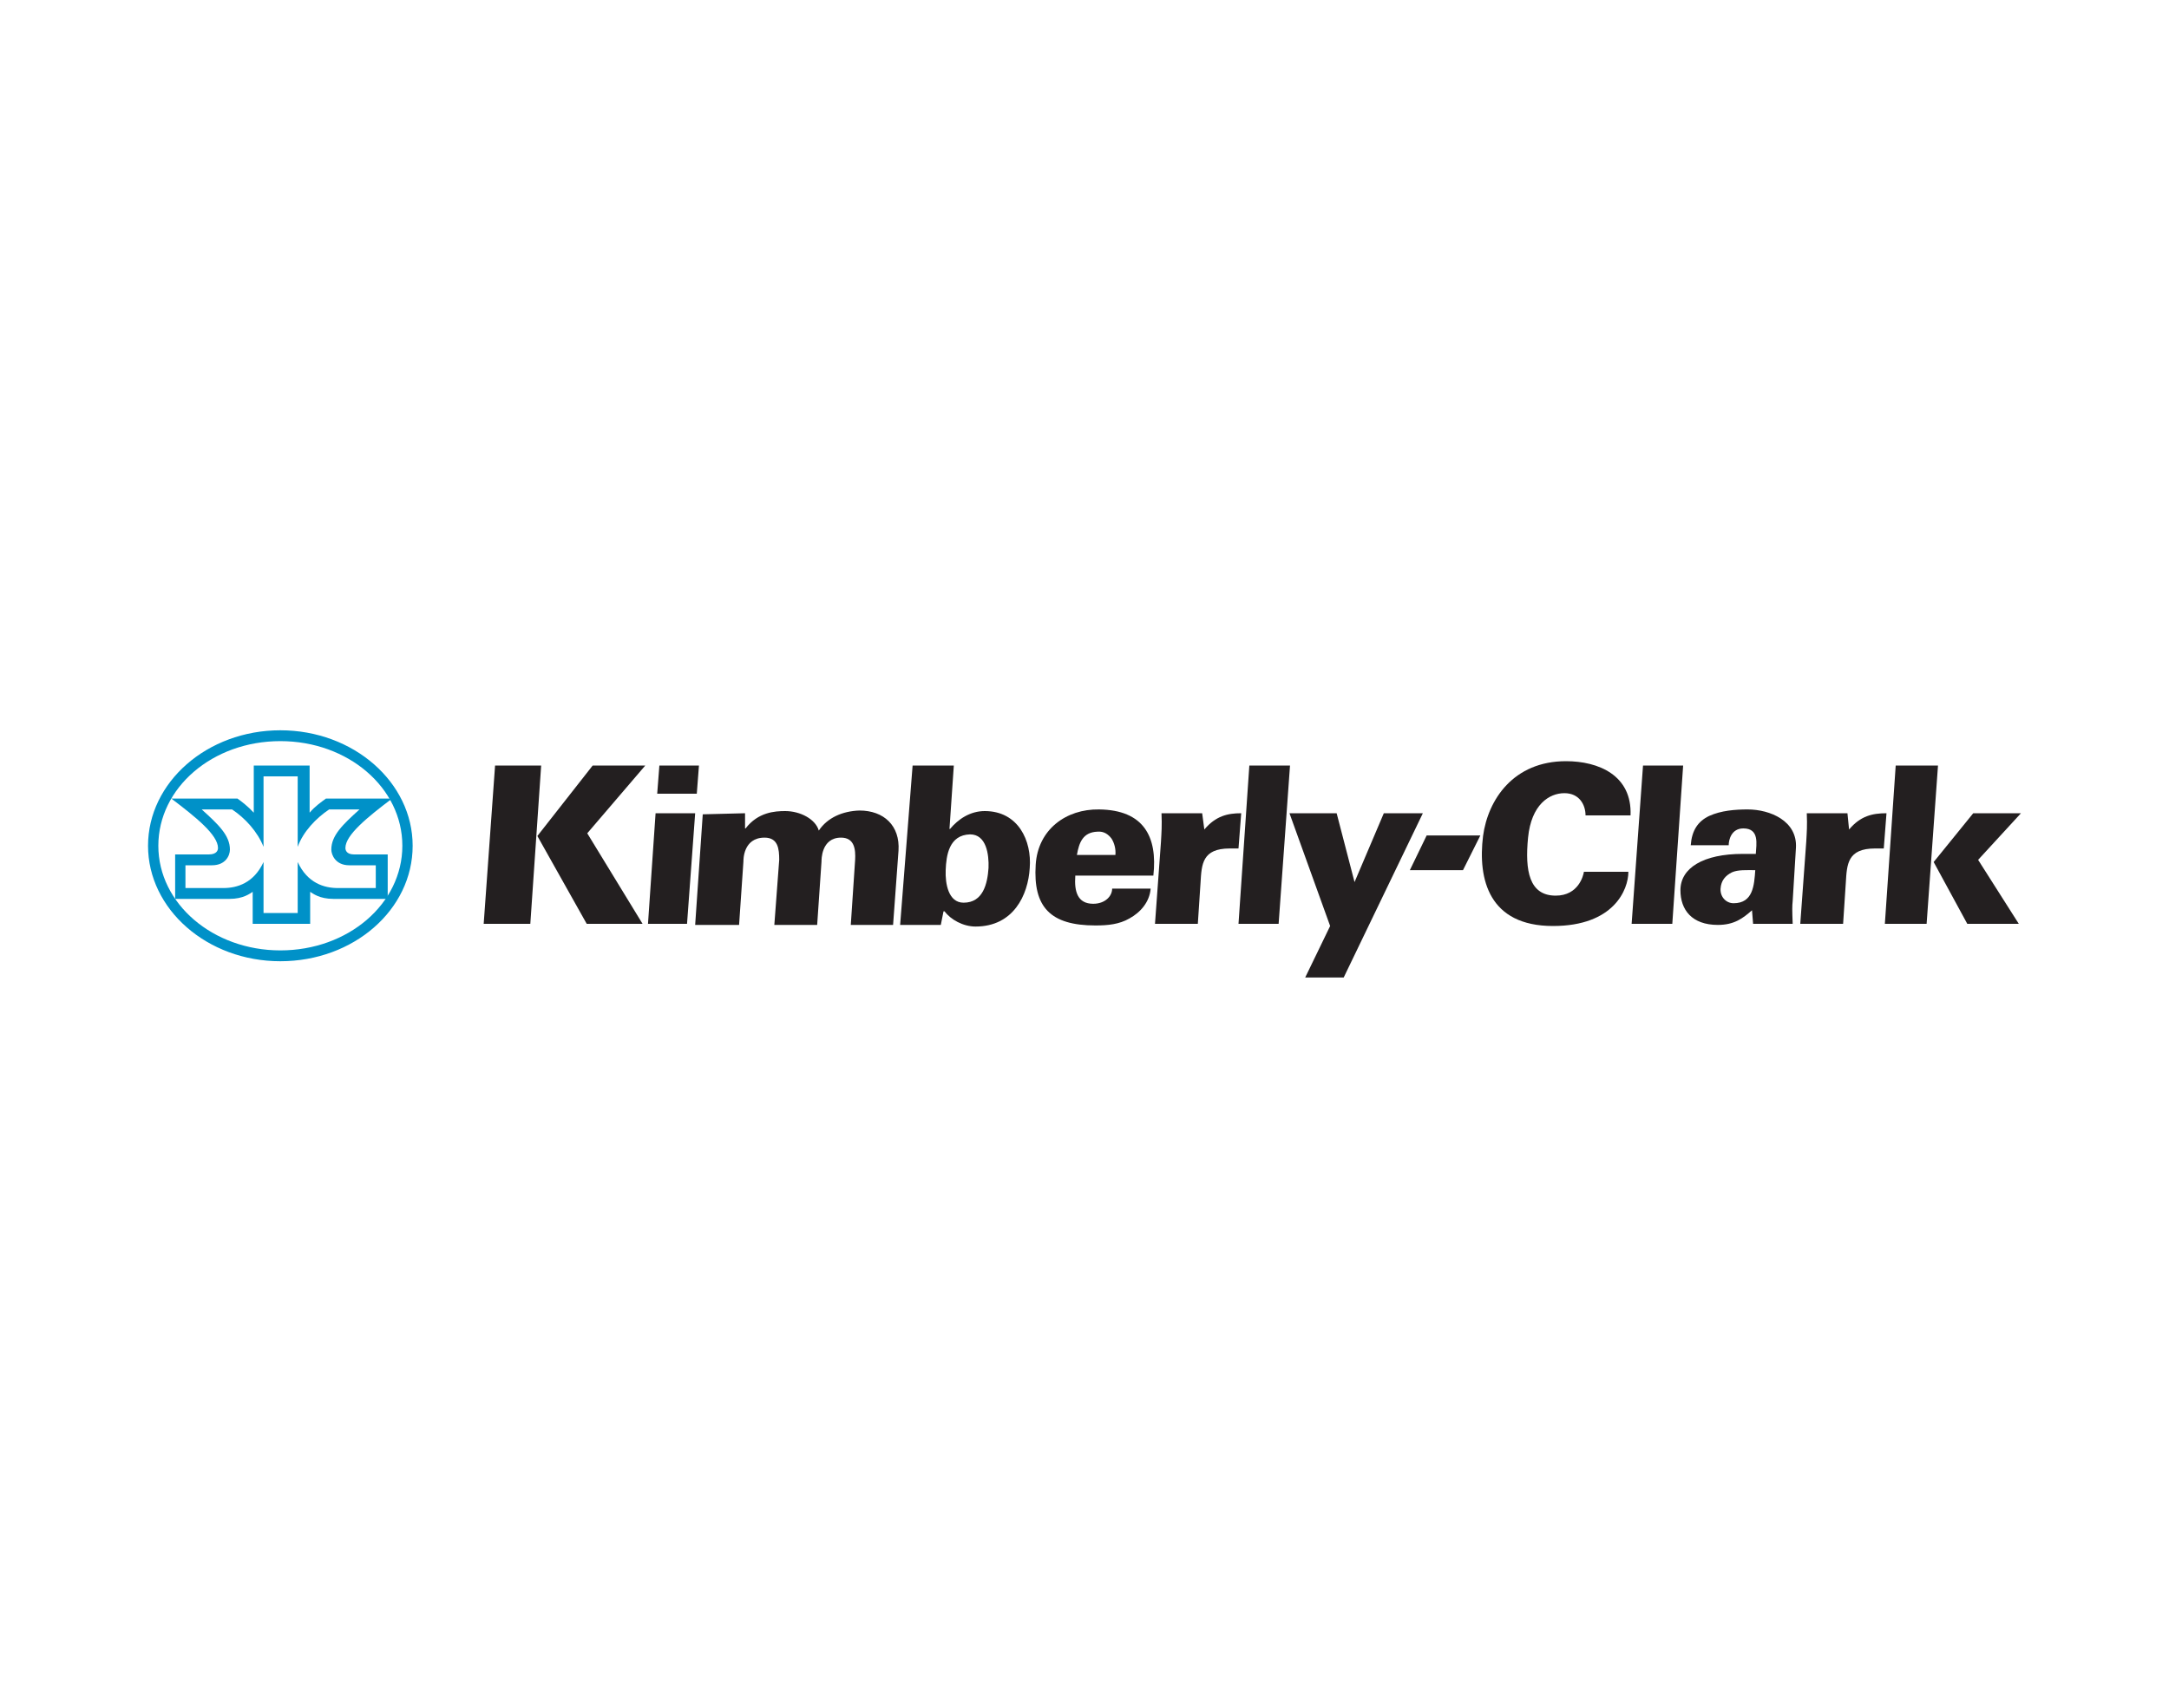 <?xml version="1.0" encoding="UTF-8"?> <!-- Generator: Adobe Illustrator 25.2.0, SVG Export Plug-In . SVG Version: 6.00 Build 0) --> <svg xmlns="http://www.w3.org/2000/svg" xmlns:xlink="http://www.w3.org/1999/xlink" version="1.1" id="Layer_1" x="0px" y="0px" viewBox="0 0 400 315" style="enable-background:new 0 0 400 315;" xml:space="preserve"> <style type="text/css"> .st0{fill:#231F20;} .st1{fill:#0091C8;} </style> <polyline class="st0" points="121.6,141.2 128.9,141.2 128.5,146.4 121.2,146.4 "></polyline> <path class="st0" d="M323.1,167.9L323.1,167.9c-1.7,1.5-3.3,2.7-6.3,2.7c-4.8,0-6.9-2.8-6.9-6.4c0-4.1,4.2-6.7,11.5-6.7h2.4 c0.1-1.8,0.7-4.7-2.3-4.7c-2.2,0-2.7,2.1-2.7,3.1h-7c0.2-2.7,1.3-4.4,3.4-5.4c2.2-1,4.8-1.2,7.1-1.2c4.1,0,9.2,2.1,8.9,7.1l-0.6,9.8 c-0.1,0.9-0.1,1.7,0,4.2h-7.3L323.1,167.9 M319.7,166.6c3.6,0,3.8-3.3,4-6.1c-1.6,0-3.2-0.1-4.3,0.4c-1.2,0.6-2,1.5-2.1,3 C317.2,165.4,318.3,166.6,319.7,166.6"></path> <polyline class="st0" points="347.6,170.4 349.6,141.2 357.4,141.2 355.3,170.4 "></polyline> <path class="st0" d="M222.1,153L222.1,153c2.1-2.5,4.3-3,6.8-3l-0.5,6.5c-0.5,0-1,0-1.6,0c-5.1,0-5.2,2.9-5.4,6.3l-0.5,7.6h-7.9 l1.1-15.1c0.1-1.8,0.2-3,0.1-5.3h7.5L222.1,153"></path> <polyline class="st0" points="228.4,170.4 230.4,141.2 237.9,141.2 235.8,170.4 "></polyline> <path class="st0" d="M168.3,141.2h7.6l-0.8,11.7h0.1c1.5-1.8,3.7-3.3,6.4-3.3c6.2,0,8.7,5.5,8.3,10.5c-0.3,5-3,10.8-10,10.8 c-2.3,0-4.6-1.3-5.7-2.8h-0.2l-0.5,2.5h-7.5L168.3,141.2 M174.4,160.5c-0.1,2.5,0.5,6,3.3,6c3.6,0,4.4-3.5,4.6-6.4 c0.1-2.5-0.4-6.2-3.4-6.2C175,154,174.5,157.8,174.4,160.5"></path> <path class="st0" d="M198.3,161.6c-0.2,2.8,0.4,5.1,3.3,5.1c2.2,0,3.5-1.4,3.5-2.8h7.1c-0.2,2.5-1.9,4.4-3.9,5.5 c-1.9,1.1-4,1.3-6.3,1.3c-8.3,0-11.5-3.4-11-11.2c0.4-6.5,5.6-10.3,11.7-10.2c8.2,0.1,10.8,5,10,12.2H198.3 M205.7,157.7 c0.1-1.1-0.2-2.2-0.7-3c-0.6-0.8-1.4-1.4-2.6-1.3c-2.7,0.1-3.4,2-3.8,4.3H205.7z"></path> <polyline class="st0" points="91.3,141.2 99.8,141.2 97.8,170.4 89.2,170.4 "></polyline> <polyline class="st0" points="109.3,141.2 99.1,154.2 108.2,170.4 118.5,170.4 108.3,153.7 119,141.2 "></polyline> <polyline class="st0" points="120.9,150 128.2,150 126.7,170.4 119.5,170.4 "></polyline> <path class="st0" d="M137.4,150l0,2.8h0.1c2.3-3,5.4-3.2,7.3-3.2c2.8,0,5.6,1.5,6.2,3.6c1.6-2.4,4.4-3.6,7.5-3.7 c4.5,0,7.5,2.8,7.2,7.4l-1,13.7h-7.8l0.8-12c0.1-1.9-0.1-4.1-2.6-4.1c-3.7,0-3.6,4.2-3.6,4.4l-0.8,11.7h-7.9l0.9-12 c0-2-0.2-4.1-2.7-4.1c-4,0-3.9,4.2-3.9,4.4l-0.8,11.7h-8.1l1.4-20.4L137.4,150"></path> <polyline class="st0" points="247.8,180.3 240.7,180.3 245.3,170.8 237.8,150 246.5,150 249.8,162.7 255.2,150 262.4,150 "></polyline> <polyline class="st0" points="263.1,154.1 273,154.1 269.8,160.5 260,160.5 "></polyline> <path class="st0" d="M288.8,140.4c6,0,12.2,2.6,11.9,10h-8.3c0-1.9-1.1-4.1-3.9-4.1c-2.8,0-6.1,2.1-6.7,8.2 c-0.6,6.1,0.2,10.7,5.1,10.7c4.2,0,5.1-3.7,5.2-4.4h8.2c0,3.3-2.7,10-13.9,10c-11.8,0-13.9-8.6-12.9-16.6 C274.4,147.5,279.1,140.4,288.8,140.4"></path> <polyline class="st0" points="300.9,170.4 303,141.2 310.4,141.2 308.4,170.4 "></polyline> <path class="st0" d="M341,153L341,153c2.1-2.5,4.3-3,6.9-3l-0.5,6.5c-0.6,0-1.1,0-1.6,0c-5.1,0-5.2,2.9-5.4,6.3l-0.5,7.6H332 l1.1-15.1c0.1-1.8,0.2-3,0.1-5.3h7.5L341,153"></path> <polyline class="st0" points="356.6,159 363.9,150 372.7,150 364.8,158.6 372.3,170.4 362.8,170.4 "></polyline> <path class="st1" d="M27.3,156c0,11.7,10.9,21.3,24.4,21.3c13.5,0,24.4-9.5,24.4-21.3c0-11.7-10.9-21.3-24.4-21.3 C38.2,134.7,27.3,144.3,27.3,156 M51.7,175.3c-12.4,0-22.5-8.6-22.5-19.3c0-10.7,10-19.3,22.5-19.3s22.5,8.6,22.5,19.3 C74.2,166.7,64.2,175.3,51.7,175.3"></path> <path class="st1" d="M46.6,170.4v-5.9c-0.5,0.3-1.7,1.3-4.3,1.3h-10v-8.2h6.2c1.6,0,1.7-0.9,1.7-1.2c0-2.4-4.1-5.7-8.6-9.1l12.2,0 c0.7,0.5,1.9,1.4,3,2.6v-8.7h10.3v8.7c1-1.2,2.2-2,3-2.6l12.2,0c-4.5,3.4-8.6,6.7-8.6,9.1c0,0.3,0.1,1.2,1.6,1.2h6.2v8.2h-10 c-2.6,0-3.8-1-4.3-1.3v5.9H46.6 M54.9,168.4V159c1.8,3.9,4.9,4.8,7.4,4.8h7v-4.2h-4.9c-2.5,0-3.3-1.9-3.3-2.9c0-2.6,2.1-4.6,5.2-7.4 h-5.6c-2.4,1.6-4.8,4.1-5.8,6.9v-13h-6.3v13c-1.1-2.8-3.4-5.3-5.8-6.9h-5.6c3.1,2.8,5.2,4.8,5.2,7.4c0,1.1-0.8,2.9-3.3,2.9h-4.9v4.2 h7c2.5,0,5.6-0.9,7.4-4.8v9.4H54.9z"></path> </svg> 